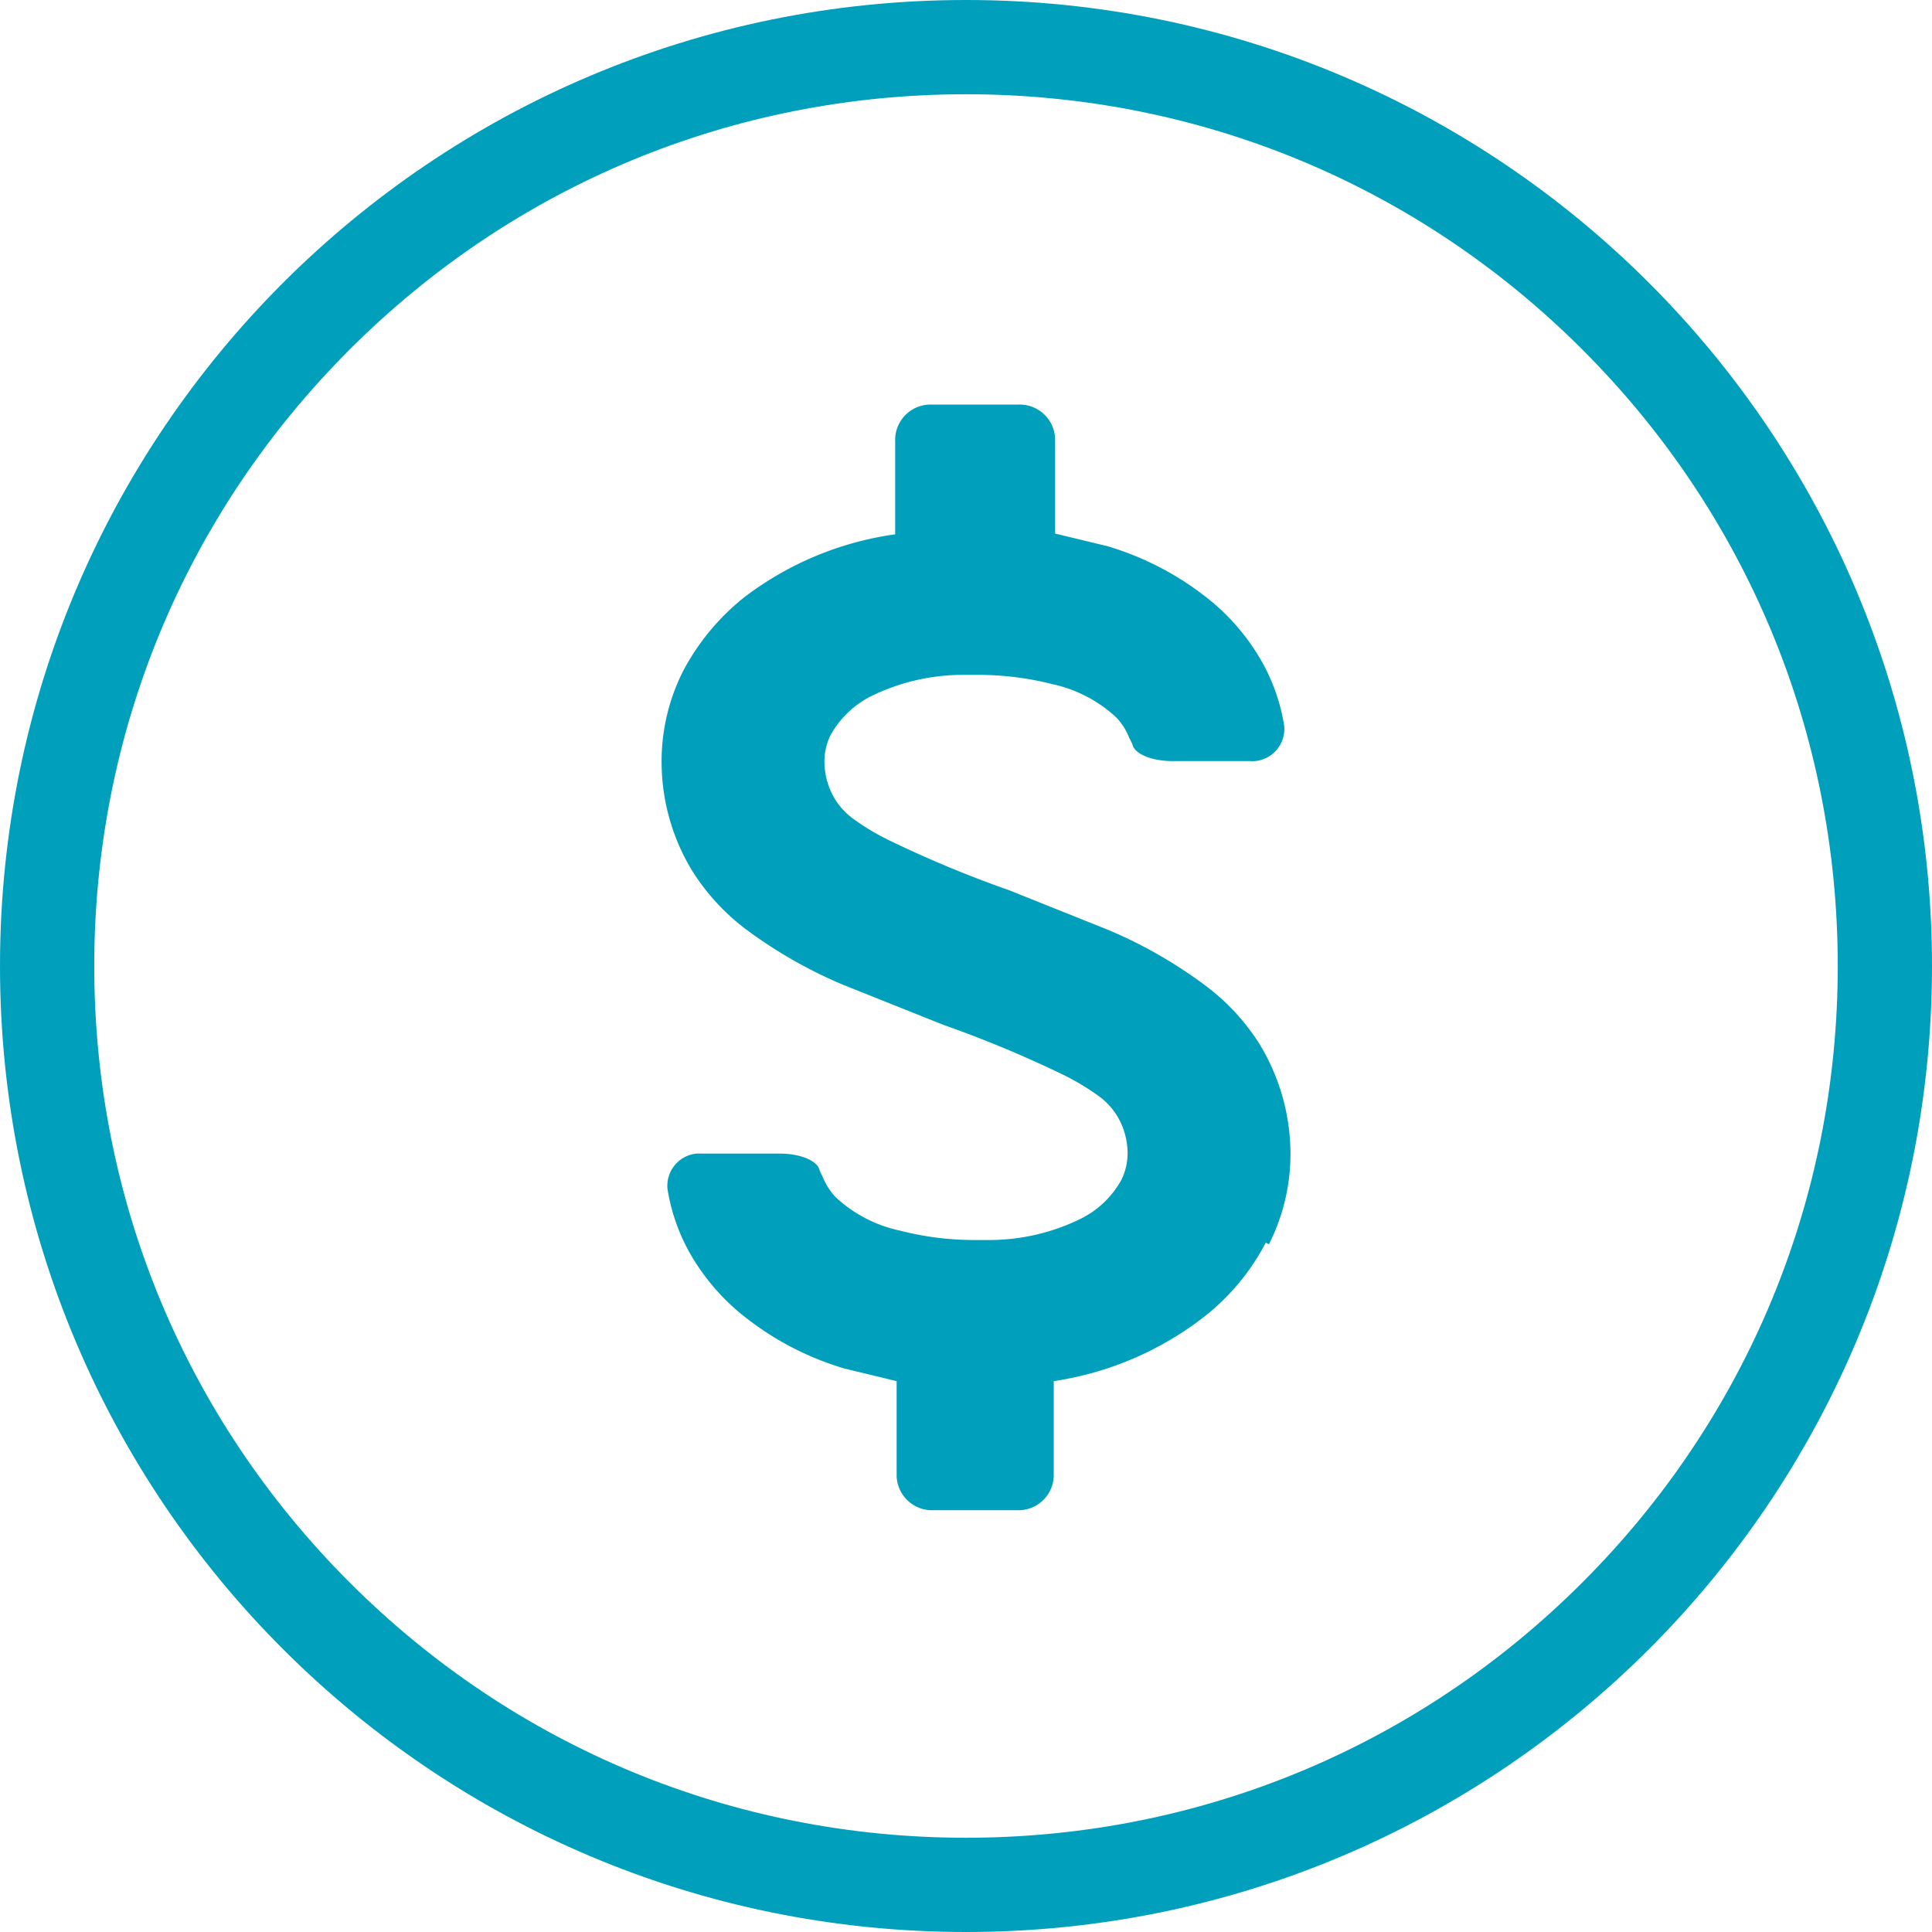 <svg id="Personal_and_Healthcare" data-name="Personal and Healthcare" xmlns="http://www.w3.org/2000/svg" width="41" height="41" viewBox="0 0 41 41">
  <path id="Path_5385" data-name="Path 5385" d="M67.409,36.648a4.866,4.866,0,0,1-1.3,1.567,6.862,6.862,0,0,1-3.2,1.372v2.022a.75.75,0,0,1-.782.717H60.358a.752.752,0,0,1-.783-.717h0V39.587l-1.108-.268a6.277,6.277,0,0,1-2.252-1.208A4.644,4.644,0,0,1,55.17,36.84a4.076,4.076,0,0,1-.458-1.334.686.686,0,0,1,.616-.748.776.776,0,0,1,.1,0h1.665c.457,0,.816.163.848.359l.064.133a1.4,1.4,0,0,0,.268.425,2.872,2.872,0,0,0,1.371.717,6.321,6.321,0,0,0,1.631.2h.294a4.4,4.4,0,0,0,1.926-.458,2,2,0,0,0,.848-.816,1.278,1.278,0,0,0,.133-.587,1.543,1.543,0,0,0-.228-.783,1.5,1.5,0,0,0-.359-.392,5.231,5.231,0,0,0-.816-.489,24.772,24.772,0,0,0-2.514-1.044l-2.122-.848a9.862,9.862,0,0,1-2.056-1.174,4.655,4.655,0,0,1-1.142-1.24,4.452,4.452,0,0,1-.652-2.318,4.25,4.25,0,0,1,.457-1.926,4.954,4.954,0,0,1,1.3-1.567,6.83,6.83,0,0,1,3.2-1.334V19.58a.751.751,0,0,1,.782-.717h1.829a.752.752,0,0,1,.783.717h0V21.6l1.108.267a6.3,6.3,0,0,1,2.252,1.208,4.655,4.655,0,0,1,1.044,1.272,4.1,4.1,0,0,1,.458,1.333.685.685,0,0,1-.616.748.583.583,0,0,1-.1,0H65.426c-.457,0-.816-.163-.848-.359l-.066-.133a1.368,1.368,0,0,0-.267-.425,2.885,2.885,0,0,0-1.371-.717,6.385,6.385,0,0,0-1.631-.195H60.95a4.416,4.416,0,0,0-1.926.457,2.023,2.023,0,0,0-.848.816,1.248,1.248,0,0,0-.133.589,1.534,1.534,0,0,0,.228.782,1.5,1.5,0,0,0,.359.392,4.952,4.952,0,0,0,.816.489,24.12,24.12,0,0,0,2.514,1.044l2.12.849A9.771,9.771,0,0,1,66.138,31.2a4.635,4.635,0,0,1,1.142,1.24,4.49,4.49,0,0,1,.653,2.316,4.245,4.245,0,0,1-.457,1.926" transform="translate(-40.547 -10.277)" fill="#00a0bd"/>
  <g id="Path_6842" data-name="Path 6842" fill="none">
    <path d="M20.5,0A20.5,20.5,0,1,1,0,20.5,20.5,20.5,0,0,1,20.5,0Z" stroke="none"/>
    <path d="M 20.5 2 C 15.558 2 10.913 3.924 7.419 7.419 C 3.924 10.913 2 15.558 2 20.5 C 2 25.442 3.924 30.087 7.419 33.581 C 10.913 37.076 15.558 39 20.5 39 C 25.442 39 30.087 37.076 33.581 33.581 C 37.076 30.087 39 25.442 39 20.5 C 39 15.558 37.076 10.913 33.581 7.419 C 30.087 3.924 25.442 2 20.5 2 M 20.5 0 C 31.822 0 41 9.178 41 20.5 C 41 31.822 31.822 41 20.5 41 C 9.178 41 0 31.822 0 20.5 C 0 9.178 9.178 0 20.5 0 Z" stroke="none" fill="#00a0bd"/>
  </g>
</svg>
